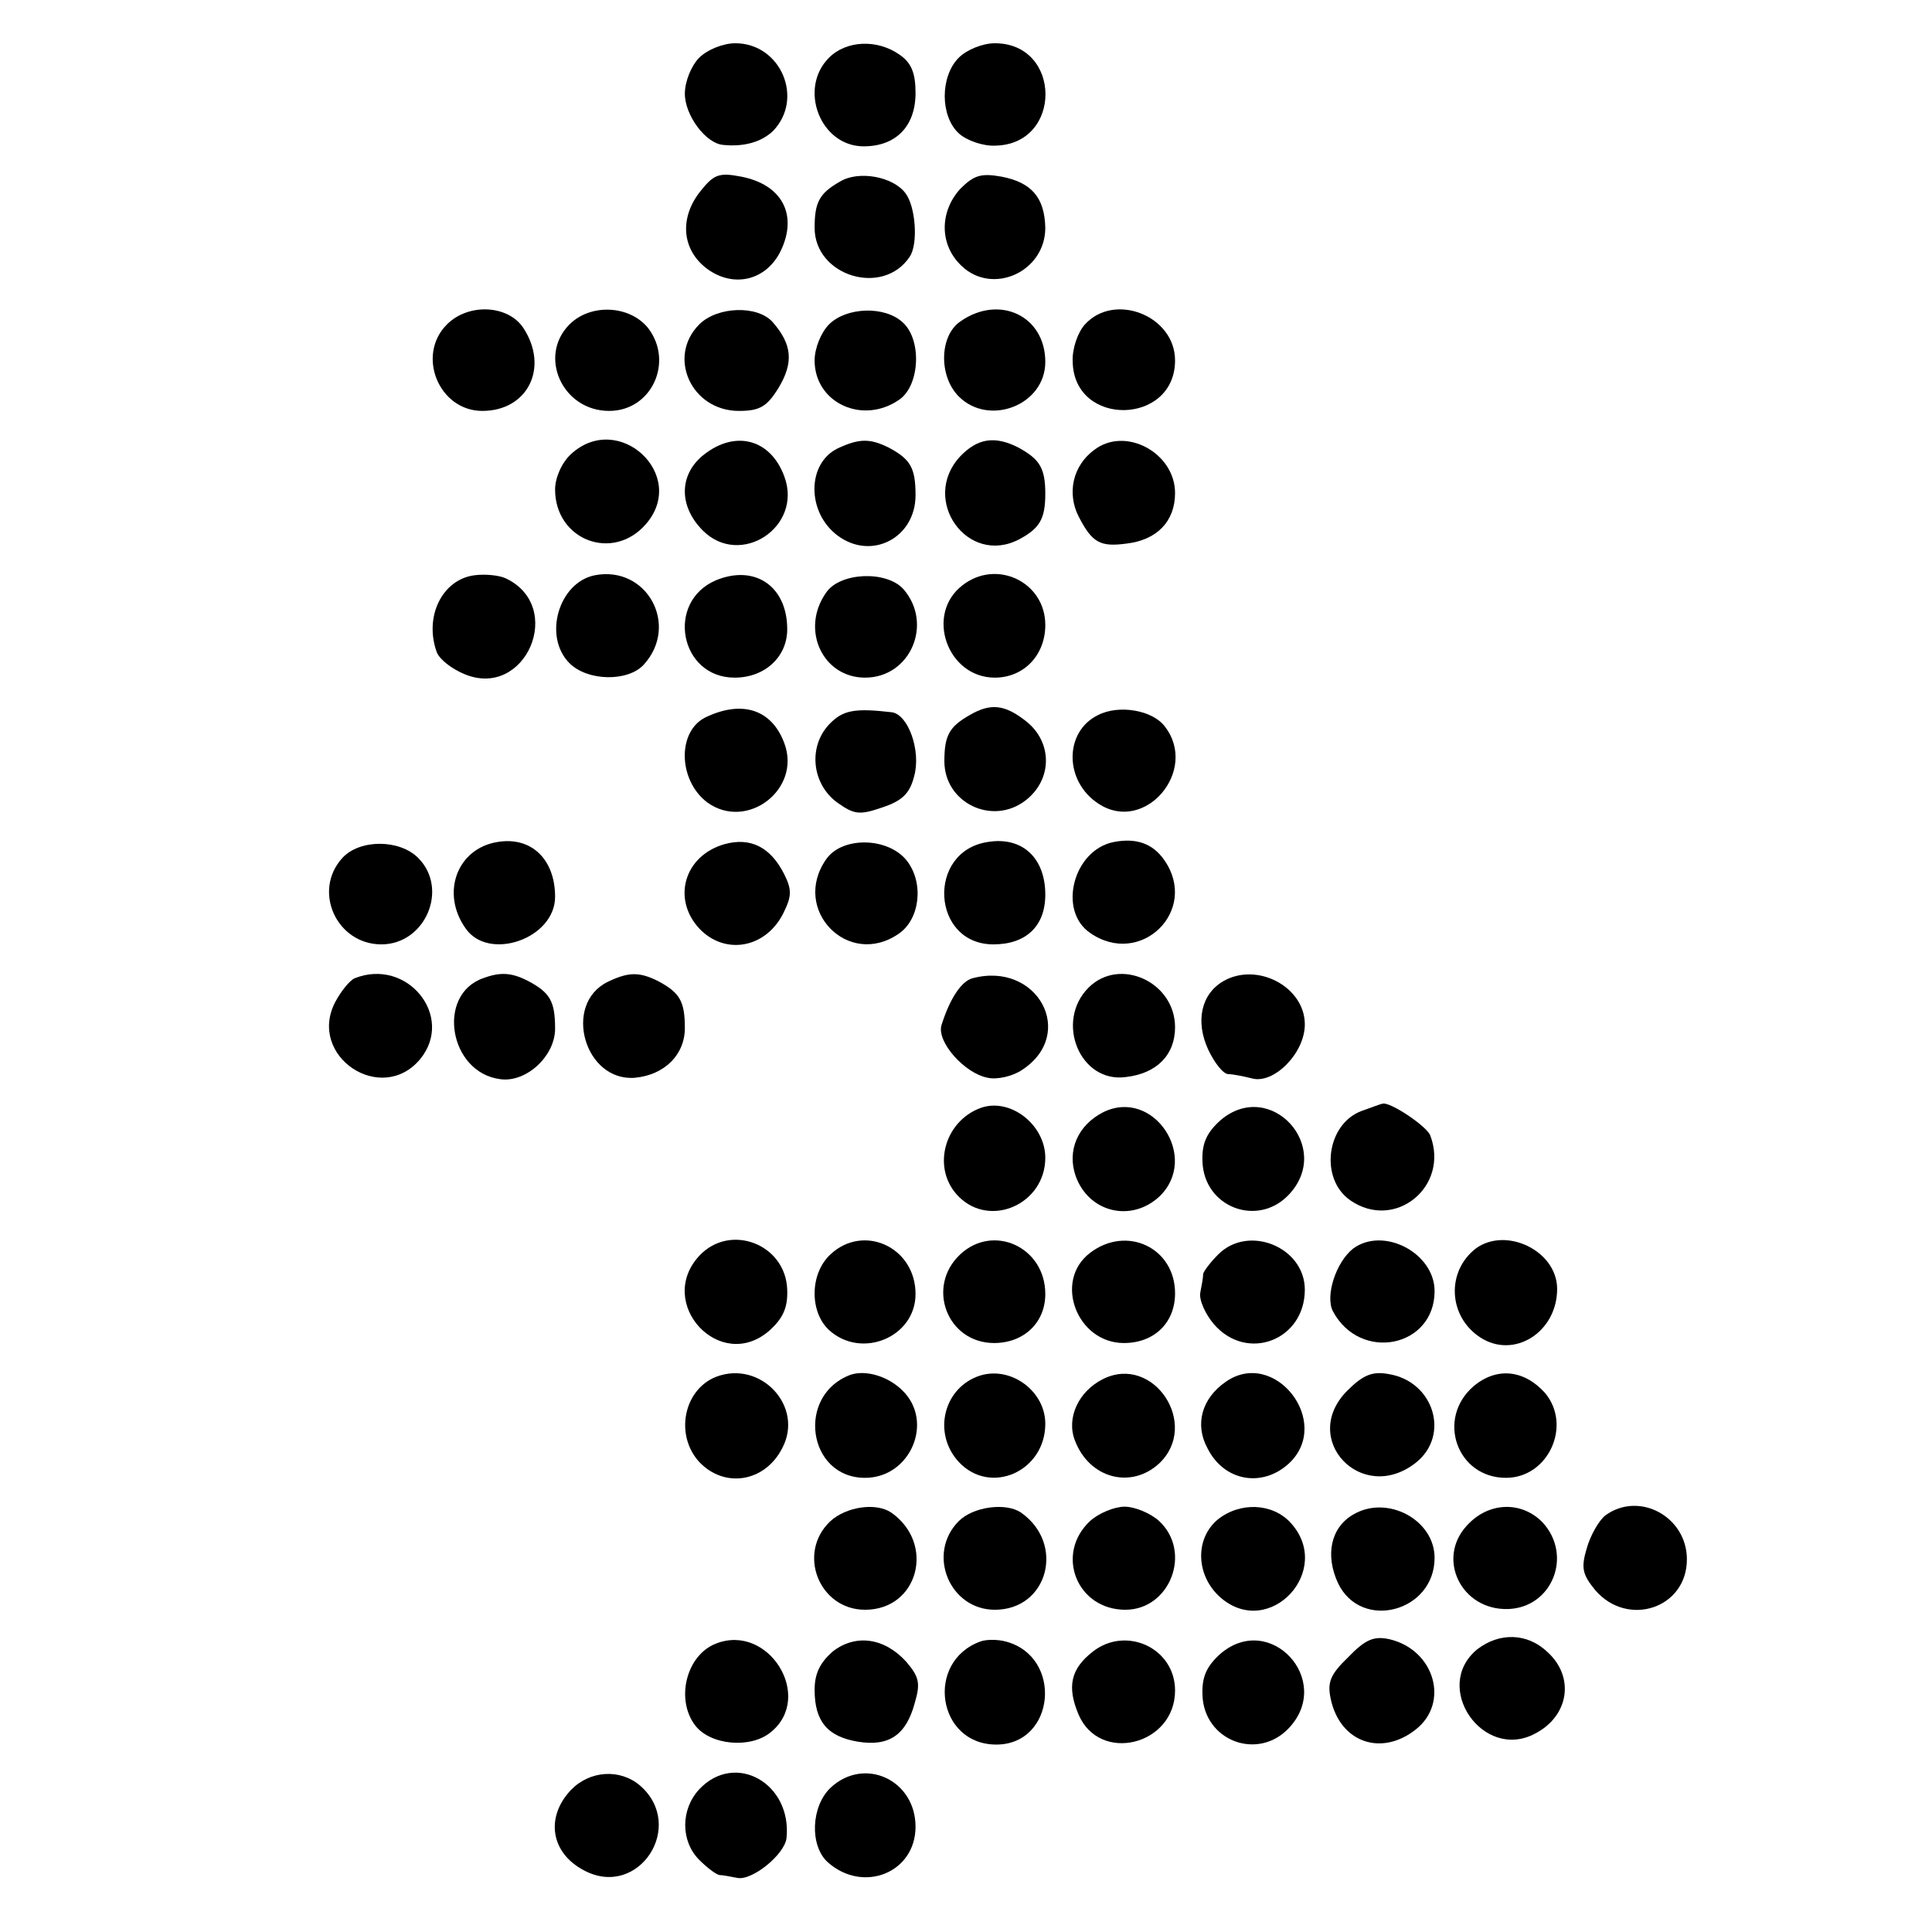 <?xml version="1.0" standalone="no"?>
<!DOCTYPE svg PUBLIC "-//W3C//DTD SVG 20010904//EN"
 "http://www.w3.org/TR/2001/REC-SVG-20010904/DTD/svg10.dtd">
<svg version="1.0" xmlns="http://www.w3.org/2000/svg"
 width="268pt" height="268pt" viewBox="0 0 268 268"
 preserveAspectRatio="xMidYMid meet">
<g transform="translate(0,268) scale(0.1,-0.1)"
fill="#000000" stroke="none">
<path d="M970 2600 c-11 -11 -20 -33 -20 -50 0 -30 29 -69 53 -71 29 -3 53 4
69 19 44 45 11 122 -52 122 -17 0 -39 -9 -50 -20z"/>
<path d="M1150 2600 c-43 -43 -12 -123 48 -123 45 0 72 28 72 74 0 28 -6 42
-22 53 -31 22 -74 20 -98 -4z"/>
<path d="M1330 2600 c-26 -26 -26 -81 0 -105 11 -10 34 -18 51 -17 93 2 92
142 -1 142 -17 0 -39 -9 -50 -20z"/>
<path d="M971 2414 c-29 -37 -25 -81 10 -107 37 -27 82 -16 102 25 24 50 2 92
-55 103 -31 6 -38 3 -57 -21z"/>
<path d="M1165 2428 c-28 -16 -35 -28 -35 -64 0 -67 95 -96 132 -40 12 18 8
70 -6 88 -17 23 -65 32 -91 16z"/>
<path d="M1332 2418 c-29 -32 -29 -78 2 -107 43 -41 116 -8 116 53 -1 42 -19
63 -61 71 -28 5 -38 2 -57 -17z"/>
<path d="M620 2230 c-43 -43 -11 -120 49 -120 63 0 93 60 57 115 -21 32 -76
35 -106 5z"/>
<path d="M790 2230 c-44 -44 -10 -120 55 -120 59 0 90 68 54 115 -26 32 -80
34 -109 5z"/>
<path d="M970 2230 c-45 -45 -11 -120 55 -120 29 0 39 6 55 32 21 35 19 60 -8
91 -21 24 -77 22 -102 -3z"/>
<path d="M1150 2230 c-11 -11 -20 -33 -20 -50 0 -59 67 -90 118 -54 28 20 31
83 4 107 -25 23 -78 21 -102 -3z"/>
<path d="M1332 2234 c-29 -20 -30 -76 -2 -104 42 -42 120 -12 120 48 0 64 -64
94 -118 56z"/>
<path d="M1505 2230 c-10 -11 -18 -34 -17 -52 2 -91 142 -88 142 2 0 62 -84
95 -125 50z"/>
<path d="M792 2050 c-13 -12 -22 -33 -22 -49 0 -70 80 -101 126 -48 59 68 -38
158 -104 97z"/>
<path d="M976 2049 c-34 -27 -35 -71 -1 -105 52 -52 139 5 113 75 -19 52 -68
65 -112 30z"/>
<path d="M1162 2058 c-43 -21 -43 -89 0 -121 47 -35 108 -3 108 56 0 38 -7 50
-37 66 -26 13 -41 13 -71 -1z"/>
<path d="M1332 2047 c-56 -60 10 -153 82 -115 28 15 36 28 36 63 0 36 -8 48
-37 64 -33 17 -57 13 -81 -12z"/>
<path d="M1518 2056 c-30 -22 -38 -60 -22 -92 19 -37 30 -43 67 -38 42 5 67
31 67 70 0 56 -69 93 -112 60z"/>
<path d="M658 1882 c-45 -6 -70 -58 -52 -107 4 -10 21 -23 38 -30 85 -36 141
94 57 133 -9 4 -28 6 -43 4z"/>
<path d="M825 1882 c-50 -10 -72 -85 -35 -122 25 -25 81 -26 103 -2 50 55 4
138 -68 124z"/>
<path d="M993 1875 c-70 -30 -50 -135 26 -135 43 0 74 30 73 69 -1 59 -46 88
-99 66z"/>
<path d="M1335 1868 c-52 -40 -21 -128 45 -128 40 0 70 31 70 73 0 60 -68 92
-115 55z"/>
<path d="M1146 1858 c-36 -51 -5 -118 54 -118 63 0 95 75 53 123 -24 26 -88
23 -107 -5z"/>
<path d="M981 1686 c-42 -18 -41 -88 0 -119 55 -40 131 18 107 82 -17 46 -57
60 -107 37z"/>
<path d="M1150 1675 c-29 -31 -24 -82 11 -108 24 -17 31 -18 63 -7 27 9 38 19
44 43 10 35 -8 86 -31 89 -52 6 -68 3 -87 -17z"/>
<path d="M1345 1688 c-28 -16 -35 -28 -35 -64 0 -58 67 -90 113 -54 37 29 37
80 1 109 -30 24 -50 26 -79 9z"/>
<path d="M1523 1688 c-47 -23 -47 -92 1 -123 64 -42 139 46 92 107 -17 23 -64
31 -93 16z"/>
<path d="M690 1512 c-56 -9 -79 -71 -44 -120 32 -46 124 -14 124 44 0 52 -33
84 -80 76z"/>
<path d="M1005 1509 c-56 -16 -73 -76 -35 -117 35 -37 91 -28 116 20 12 24 13
33 2 55 -19 38 -47 52 -83 42z"/>
<path d="M1370 1512 c-85 -13 -78 -142 8 -142 45 0 72 25 72 69 0 51 -32 81
-80 73z"/>
<path d="M1545 1512 c-56 -11 -78 -95 -33 -126 70 -49 152 31 103 101 -16 23
-39 31 -70 25z"/>
<path d="M475 1490 c-42 -46 -8 -120 54 -120 61 0 94 77 51 120 -26 26 -81 26
-105 0z"/>
<path d="M1146 1488 c-49 -70 31 -152 101 -103 29 20 35 70 11 101 -26 33 -90
34 -112 2z"/>
<path d="M492 1323 c-7 -3 -19 -18 -27 -33 -39 -75 64 -144 118 -79 48 59 -18
141 -91 112z"/>
<path d="M670 1323 c-65 -23 -47 -131 24 -140 36 -5 76 32 76 70 0 38 -7 50
-37 66 -23 12 -39 13 -63 4z"/>
<path d="M843 1318 c-63 -31 -32 -139 38 -133 41 4 69 32 69 69 0 37 -7 49
-37 65 -26 13 -41 13 -70 -1z"/>
<path d="M1349 1323 c-15 -4 -31 -27 -43 -65 -7 -23 32 -67 64 -73 13 -3 35 2
48 11 76 50 21 151 -69 127z"/>
<path d="M1510 1310 c-47 -47 -12 -133 52 -124 43 5 68 31 68 69 0 63 -77 98
-120 55z"/>
<path d="M1697 1319 c-31 -18 -39 -56 -21 -95 9 -19 21 -34 28 -34 6 0 21 -3
33 -6 30 -8 73 35 73 75 0 52 -66 87 -113 60z"/>
<path d="M1360 1143 c-51 -19 -68 -85 -30 -123 44 -44 120 -10 120 54 0 46
-49 84 -90 69z"/>
<path d="M1530 1137 c-35 -18 -50 -53 -38 -88 18 -51 77 -65 116 -29 57 54 -8
152 -78 117z"/>
<path d="M1693 1126 c-19 -17 -26 -32 -25 -57 2 -64 77 -92 120 -46 62 66 -26
162 -95 103z"/>
<path d="M1889 1139 c-49 -18 -59 -94 -16 -124 62 -43 138 19 111 90 -5 13
-56 47 -66 44 -2 0 -15 -5 -29 -10z"/>
<path d="M970 938 c-61 -66 29 -163 97 -104 19 17 26 32 25 57 -2 63 -79 93
-122 47z"/>
<path d="M1152 940 c-29 -27 -29 -80 -2 -105 45 -41 120 -10 120 50 0 65 -72
98 -118 55z"/>
<path d="M1332 940 c-48 -45 -18 -123 47 -123 41 0 71 28 71 68 0 65 -72 98
-118 55z"/>
<path d="M1512 942 c-51 -39 -18 -125 47 -125 42 0 71 28 71 69 0 63 -67 95
-118 56z"/>
<path d="M1690 940 c-11 -11 -20 -23 -21 -27 0 -5 -2 -16 -4 -26 -2 -10 7 -30
19 -44 46 -53 126 -22 126 48 0 59 -78 91 -120 49z"/>
<path d="M1877 948 c-24 -19 -39 -66 -28 -87 38 -71 141 -50 141 28 0 53 -71
90 -113 59z"/>
<path d="M2047 948 c-41 -32 -38 -94 6 -123 47 -31 107 7 107 67 0 53 -71 87
-113 56z"/>
<path d="M993 770 c-45 -18 -57 -81 -23 -118 35 -37 91 -28 115 19 31 58 -30
123 -92 99z"/>
<path d="M1180 773 c-76 -28 -60 -143 20 -143 63 0 96 78 52 121 -20 20 -51
29 -72 22z"/>
<path d="M1360 772 c-51 -16 -67 -80 -30 -120 44 -47 120 -13 120 53 0 45 -47
80 -90 67z"/>
<path d="M1530 767 c-34 -17 -51 -54 -39 -85 20 -53 78 -68 117 -32 57 54 -8
152 -78 117z"/>
<path d="M1700 763 c-33 -23 -43 -59 -25 -92 23 -46 76 -55 113 -21 61 57 -20
161 -88 113z"/>
<path d="M1869 751 c-67 -67 20 -159 95 -100 48 38 25 113 -38 123 -22 4 -35
-1 -57 -23z"/>
<path d="M2044 757 c-52 -45 -23 -127 45 -127 59 0 92 73 54 118 -29 32 -67
36 -99 9z"/>
<path d="M1152 570 c-47 -44 -16 -123 48 -123 74 0 98 92 36 135 -21 14 -62 8
-84 -12z"/>
<path d="M1330 570 c-45 -45 -13 -123 50 -123 74 0 98 92 36 135 -21 14 -66 8
-86 -12z"/>
<path d="M1512 570 c-49 -46 -18 -123 49 -123 62 0 93 80 47 123 -12 11 -34
20 -48 20 -14 0 -36 -9 -48 -20z"/>
<path d="M1689 572 c-32 -27 -30 -78 4 -108 68 -59 158 38 97 104 -25 27 -70
29 -101 4z"/>
<path d="M1877 579 c-31 -18 -39 -56 -21 -95 32 -67 134 -40 134 35 0 53 -66
88 -113 60z"/>
<path d="M2035 564 c-43 -46 -8 -118 57 -116 61 2 90 74 48 120 -29 30 -75 29
-105 -4z"/>
<path d="M2227 578 c-9 -7 -21 -28 -26 -46 -8 -27 -6 -36 12 -58 45 -52 127
-25 127 43 0 59 -66 95 -113 61z"/>
<path d="M993 400 c-41 -16 -56 -77 -29 -113 21 -28 77 -33 105 -10 61 49 -3
152 -76 123z"/>
<path d="M1155 389 c-17 -15 -25 -30 -25 -53 0 -44 18 -65 60 -72 43 -7 67 9
79 54 8 27 6 36 -12 57 -30 33 -70 39 -102 14z"/>
<path d="M1360 403 c-77 -28 -60 -143 22 -143 82 0 93 122 13 143 -11 3 -27 3
-35 0z"/>
<path d="M1516 389 c-31 -24 -36 -49 -20 -87 29 -69 134 -43 134 33 0 59 -68
90 -114 54z"/>
<path d="M1693 386 c-19 -17 -26 -32 -25 -57 2 -64 77 -92 120 -46 62 66 -26
162 -95 103z"/>
<path d="M1870 381 c-25 -24 -29 -35 -24 -58 13 -60 70 -80 118 -42 47 37 26
110 -36 125 -22 5 -34 0 -58 -25z"/>
<path d="M2049 392 c-63 -52 8 -155 80 -117 47 24 56 78 18 113 -28 27 -67 28
-98 4z"/>
<path d="M792 197 c-36 -38 -28 -88 19 -112 75 -39 141 62 77 118 -28 24 -70
21 -96 -6z"/>
<path d="M970 198 c-26 -28 -26 -72 0 -98 11 -11 23 -20 28 -21 4 0 15 -2 25
-4 20 -4 65 32 68 55 8 76 -71 121 -121 68z"/>
<path d="M1152 200 c-27 -26 -29 -80 -4 -103 49 -44 122 -15 122 49 0 65 -71
98 -118 54z"/>
</g>
</svg>

